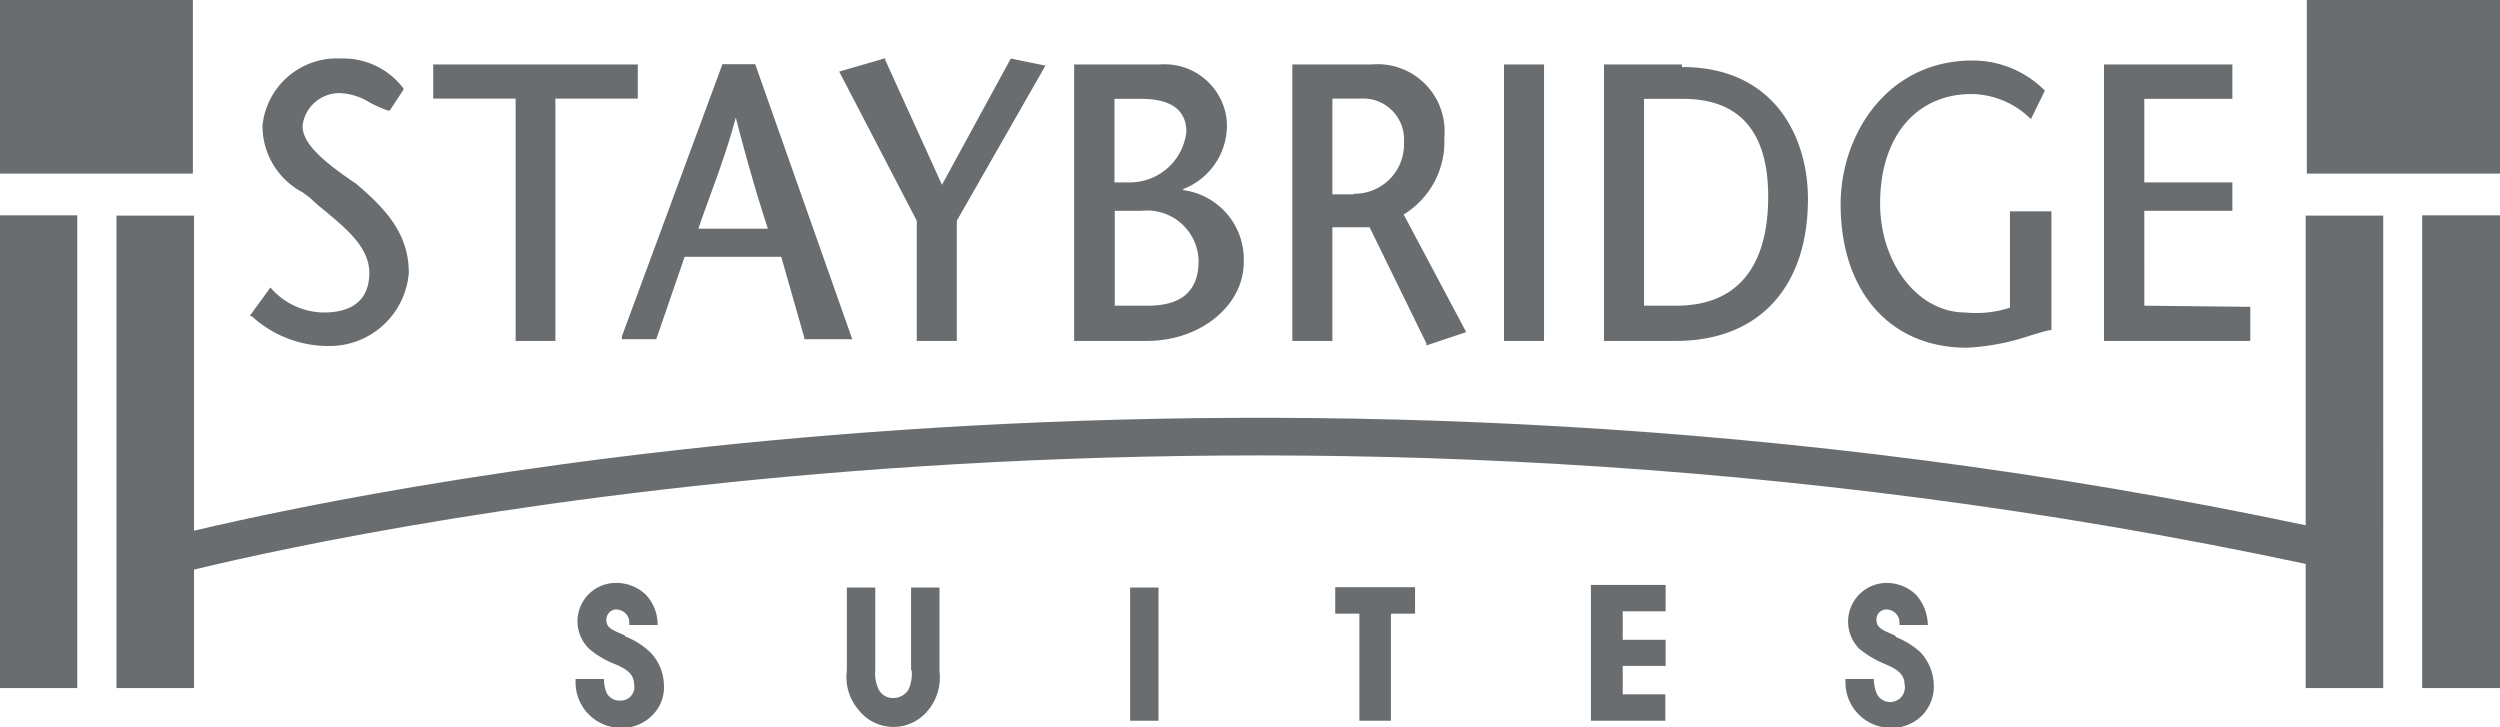<svg xmlns="http://www.w3.org/2000/svg" viewBox="0 0 88 25.59"><defs><style>.cls-1{fill:#6a6d6f;}</style></defs><g id="Layer_2" data-name="Layer 2"><g id="a"><path class="cls-1" d="M26.58,2.26H25.43l-3.54,9.58,0,.1h1.21l1-2.9h3.4l.81,2.84v.06H30L26.58,2.25Zm-2,5.8c.12-.36.26-.74.4-1.13.31-.84.65-1.78.92-2.79.38,1.47.76,2.79,1.13,3.91H24.57Zm8.58-1.55-2-4.4,0-.06-1.62.47,2.73,5.25V12h1.41V7.77L36.8,2.31l-1.22-.25L33.15,6.52Zm6.62,18.86h1V20.68h-1Zm-7.69-1.78a1.31,1.31,0,0,1-.12.7.63.63,0,0,1-.52.28.57.57,0,0,1-.51-.28,1.3,1.3,0,0,1-.13-.7V20.68h-1v2.91A1.79,1.79,0,0,0,30.23,25a1.56,1.56,0,0,0,2.44,0,1.81,1.81,0,0,0,.4-1.37V20.68h-1v2.91ZM12.48,6.43c-1.29-.87-1.83-1.45-1.83-2A1.3,1.3,0,0,1,12,3.28a2.11,2.11,0,0,1,1,.32,4.89,4.89,0,0,0,.65.29l.07,0,.48-.73,0-.05A2.65,2.65,0,0,0,12,2.06,2.63,2.63,0,0,0,9.24,4.42a2.64,2.64,0,0,0,1.41,2.35l.27.2a6.76,6.76,0,0,0,.53.46C12.12,8,13,8.68,13,9.6S12.45,11,11.39,11a2.51,2.51,0,0,1-1.8-.8l-.07-.08-.73,1,.06,0a4,4,0,0,0,2.76,1.06,2.8,2.8,0,0,0,2.78-2.57c0-1.33-.73-2.2-1.9-3.18ZM22,22.37c-.35-.16-.61-.23-.65-.47a.39.39,0,0,1,.07-.31.34.34,0,0,1,.34-.13.46.46,0,0,1,.39.41V22h1a1.55,1.55,0,0,0-.41-1.06,1.49,1.49,0,0,0-1-.42,1.35,1.35,0,0,0-1,2.32,3.23,3.23,0,0,0,.94.55c.36.16.63.32.64.69a.48.48,0,0,1-.5.58.5.5,0,0,1-.48-.3,1.34,1.34,0,0,1-.08-.46h-1V24a1.6,1.6,0,0,0,1.61,1.62,1.48,1.48,0,0,0,1.1-.45,1.38,1.38,0,0,0,.4-1.06,1.71,1.71,0,0,0-.49-1.16A2.68,2.68,0,0,0,22,22.4Zm.42-20.1H15.25v1.2h2.9V12h1.4V3.47h2.9V2.27Zm36.78,0H56.46V12H59c2.9,0,4.64-1.88,4.64-5,0-2.15-1.16-4.64-4.43-4.64ZM59,10.76H57.87V3.48h1.37c2,0,3,1.16,3,3.44,0,2.51-1.12,3.84-3.23,3.84ZM50.84,4.84a2.36,2.36,0,0,0-2.57-2.57H45.49V12H46.9V8h1.31l2,4.09,0,.07,1.4-.47L49.41,7.55a3,3,0,0,0,1.43-2.71Zm-3.19,2H46.9V3.47h1A1.44,1.44,0,0,1,49.42,5,1.74,1.74,0,0,1,47.65,6.82ZM66.7,22.37c-.34-.16-.6-.23-.64-.47a.39.39,0,0,1,.06-.31.36.36,0,0,1,.35-.13.46.46,0,0,1,.39.41V22h1a1.65,1.65,0,0,0-.41-1.06,1.49,1.49,0,0,0-1-.42,1.36,1.36,0,0,0-1,2.32,3.53,3.53,0,0,0,.94.55c.36.16.64.32.65.69a.52.52,0,0,1-1,.28,1.34,1.34,0,0,1-.08-.46h-1V24a1.6,1.6,0,0,0,1.61,1.62,1.48,1.48,0,0,0,1.1-.45,1.46,1.46,0,0,0,.4-1.06,1.75,1.75,0,0,0-.48-1.16,2.86,2.86,0,0,0-.84-.52Zm8.78-11.61V7.42h3.1v-1h-3.1V3.48h3.1V2.27H74.06V12h5.15v-1.2ZM56,25.37h2.62v-.93H57.12v-1h1.51v-.92H57.12v-1h1.51v-.93H56v4.69ZM52.94,12h1.41V2.27H52.94Zm17.81-1.17a3.86,3.86,0,0,1-1.57.17c-1.67,0-3-1.73-3-3.84,0-2.34,1.26-3.85,3.22-3.85a3,3,0,0,1,2,.8l.09.08.49-1,0,0a3.58,3.58,0,0,0-2.55-1.06c-3,0-4.64,2.61-4.64,5.06,0,3.07,1.74,5.05,4.44,5.05a8.24,8.24,0,0,0,2.24-.43c.24-.07.46-.14.68-.19l.06,0V7.44H70.75v3.35ZM41.66,6.65a2.4,2.4,0,0,0,1.52-2.43,2.2,2.2,0,0,0-2.37-1.95h-3V12h2.57c1.87,0,3.4-1.24,3.4-2.77a2.46,2.46,0,0,0-2.14-2.54ZM39.24,3.48h.95c.72,0,1.57.2,1.57,1.16a2,2,0,0,1-2,1.78h-.53V3.49Zm1.15,7.28H39.24V7.42h.95a1.81,1.81,0,0,1,2,1.77c0,1.05-.6,1.57-1.78,1.57ZM47,21.6h.85v3.77h1.11V21.6h.85v-.93H47v.93Z"></path><path class="cls-1" d="M6.79,0H0V6.11H6.79ZM81.16,18.49c-36.6-7.74-67.25-1.48-74.33.19V7.59H4.1V24.22H6.83V20.05c6.36-1.54,37.3-8.1,74.33-.2v4.37h2.73V7.59H81.16V18.5ZM0,24.22H2.72V7.58H0ZM81.2,6.11H88V0H81.2Zm4.06,18.11H88V7.58H85.26Z"></path></g></g></svg>